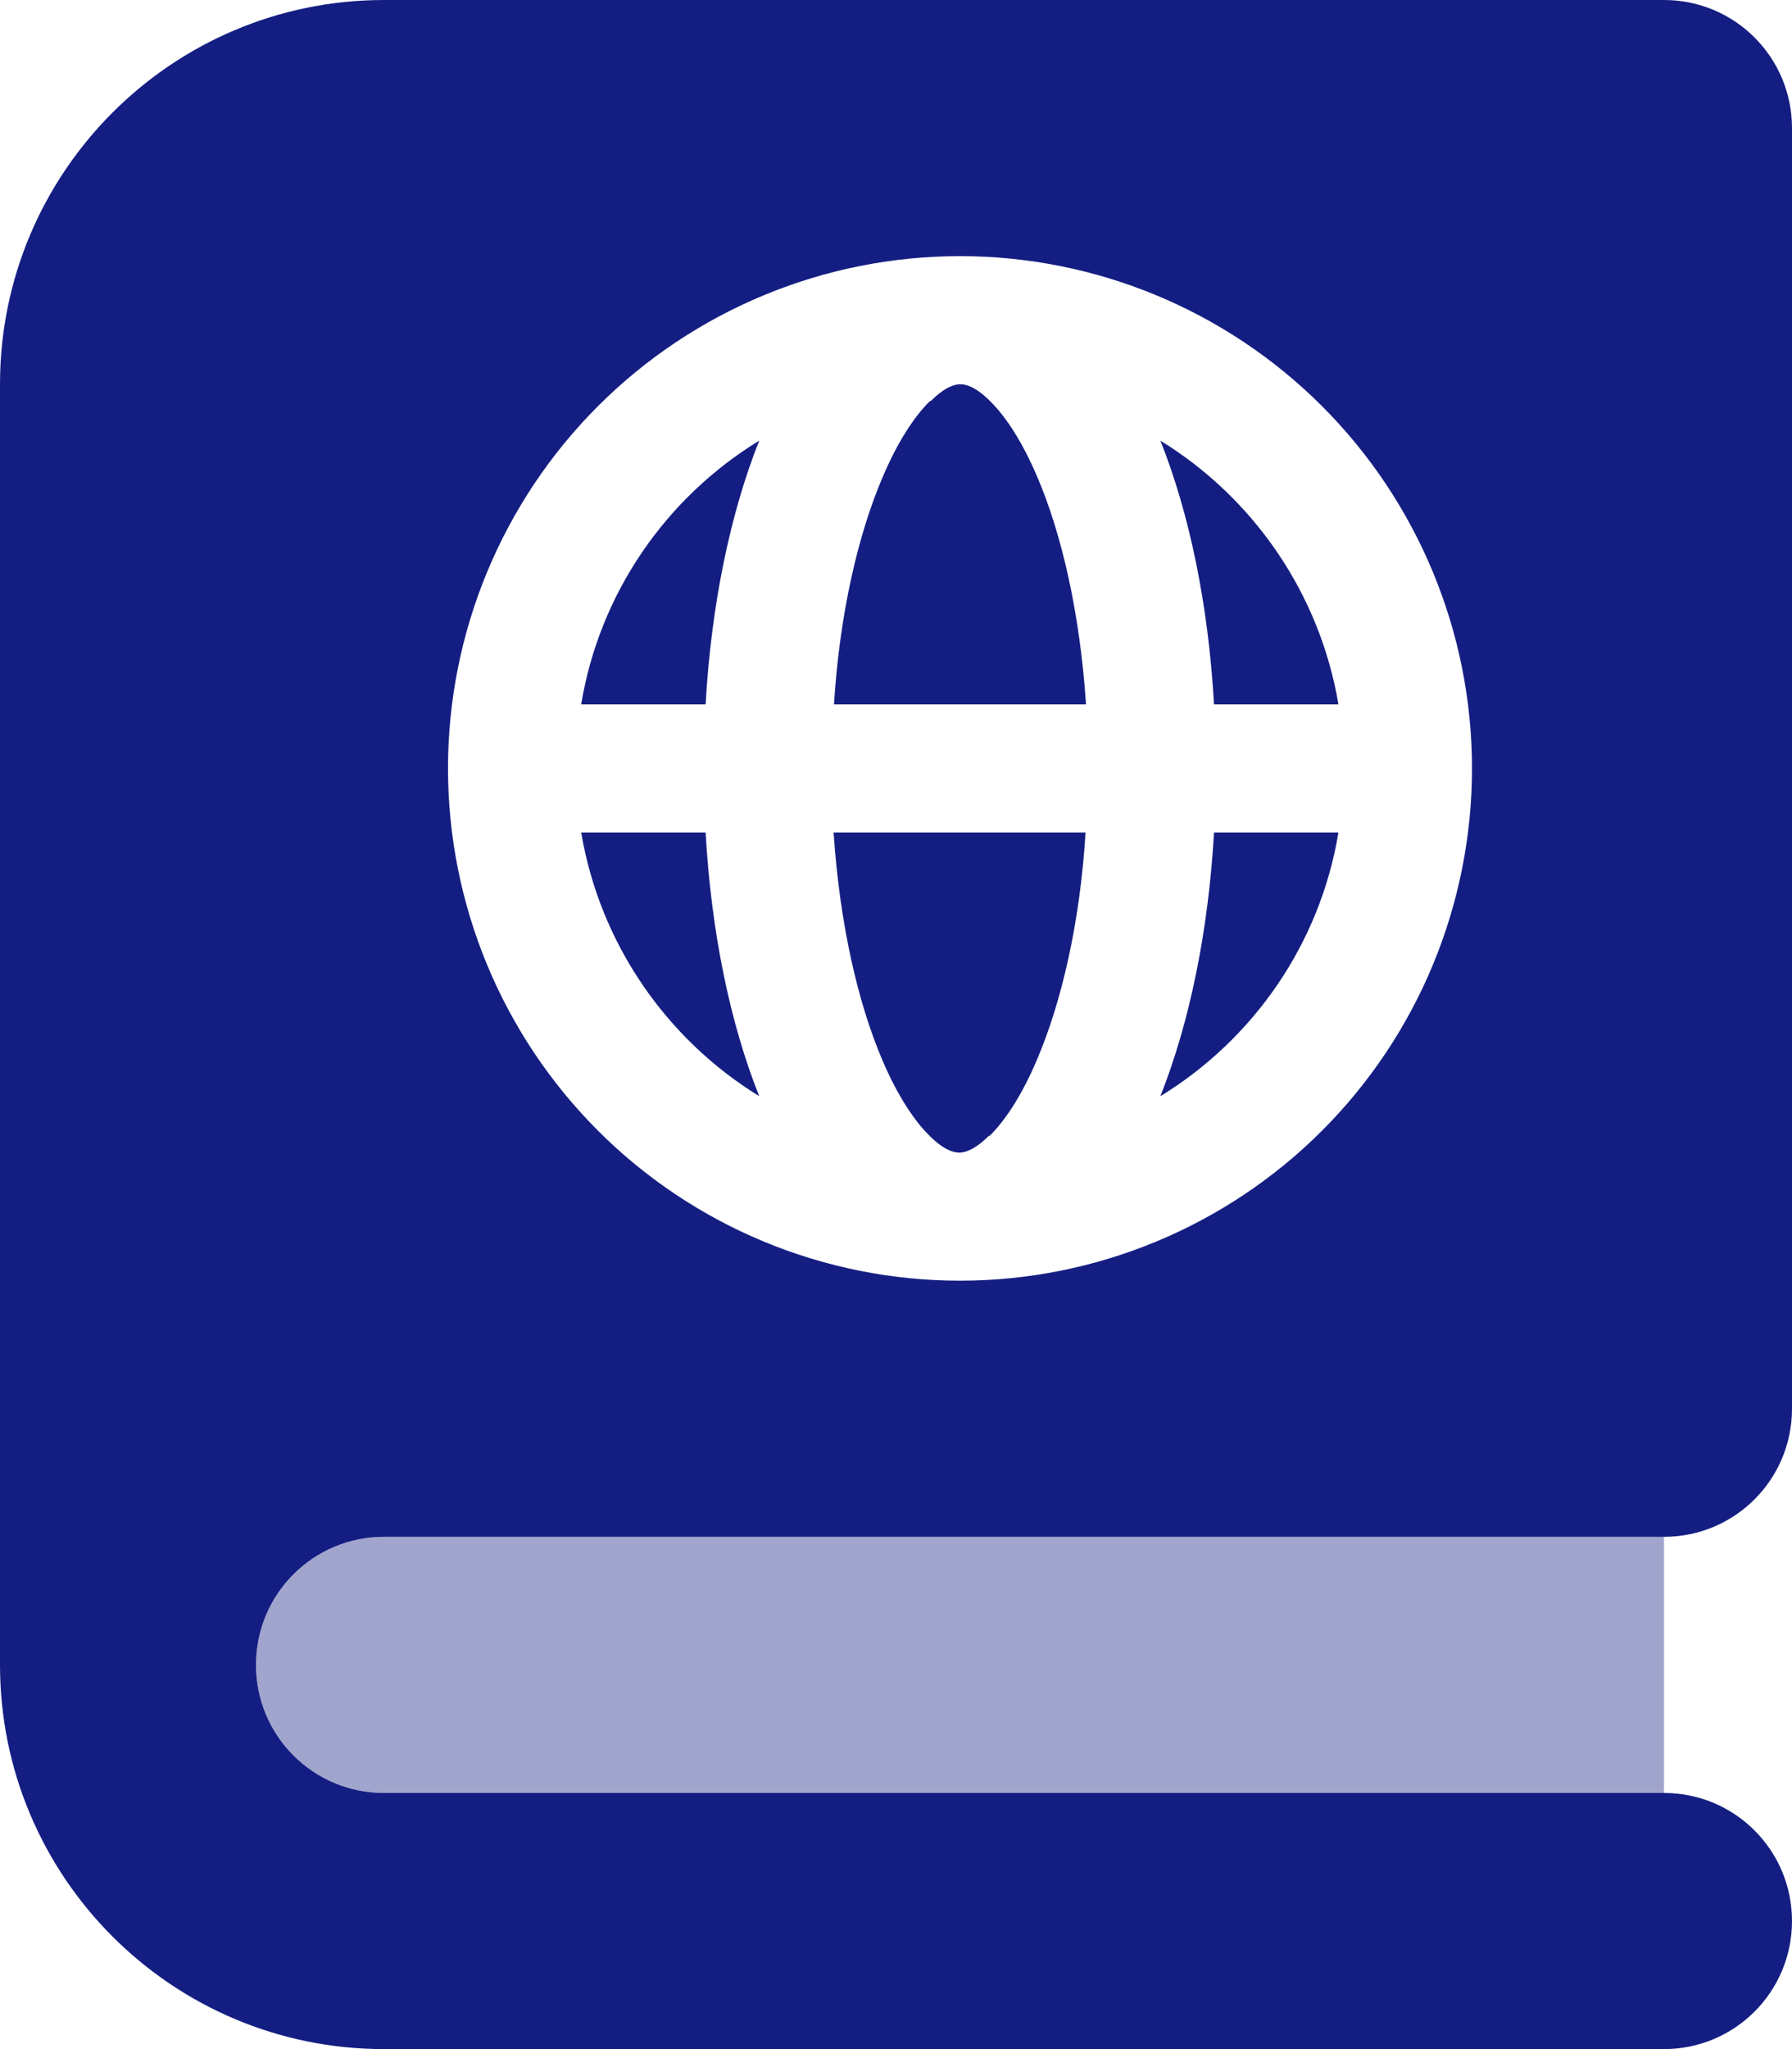 <?xml version="1.0" encoding="UTF-8"?> <svg xmlns="http://www.w3.org/2000/svg" width="28" height="32" viewBox="0 0 28 32" fill="none"><g clip-path="url(#clip0_780_19472)"><path opacity="0.4" d="M4 26C4 24.894 4.894 24 6 24H16H22H26V28H22H16H6C4.894 28 4 27.106 4 26Z" fill="#141E82"></path><path d="M6 0C2.688 0 0 2.688 0 6V26C0 29.312 2.688 32 6 32H24H26C27.106 32 28 31.106 28 30C28 28.894 27.106 28 26 28H22H16H6C4.894 28 4 27.106 4 26C4 24.894 4.894 24 6 24H16H22H26C27.106 24 28 23.106 28 22V2C28 0.894 27.106 0 26 0H24H6ZM15.463 17.738C15.7 17.506 15.963 17.113 16.2 16.556C16.587 15.65 16.875 14.412 16.962 13H13.025C13.119 14.412 13.4 15.65 13.787 16.556C14.025 17.113 14.287 17.506 14.525 17.738C14.756 17.969 14.912 18 14.988 18C15.062 18 15.219 17.969 15.45 17.738H15.463ZM18.131 17.119C19.581 16.231 20.625 14.744 20.913 13H18.969C18.881 14.544 18.587 15.969 18.131 17.119ZM18.131 6.881C18.587 8.025 18.881 9.45 18.969 11H20.913C20.619 9.256 19.575 7.769 18.131 6.881ZM7 12C7 9.878 7.843 7.843 9.343 6.343C10.843 4.843 12.878 4 15 4C17.122 4 19.157 4.843 20.657 6.343C22.157 7.843 23 9.878 23 12C23 14.122 22.157 16.157 20.657 17.657C19.157 19.157 17.122 20 15 20C12.878 20 10.843 19.157 9.343 17.657C7.843 16.157 7 14.122 7 12ZM9.081 13C9.375 14.744 10.419 16.231 11.863 17.119C11.406 15.975 11.113 14.55 11.025 13H9.081ZM11.025 11C11.113 9.456 11.406 8.031 11.863 6.881C10.412 7.769 9.369 9.256 9.081 11H11.025ZM14.531 6.263C14.294 6.494 14.031 6.888 13.794 7.444C13.406 8.35 13.119 9.588 13.031 11H16.969C16.875 9.588 16.594 8.35 16.206 7.444C15.969 6.888 15.706 6.494 15.469 6.263C15.238 6.031 15.081 6 15.006 6C14.931 6 14.775 6.031 14.544 6.263H14.531Z" fill="#141E82"></path></g><defs><clipPath id="clip0_780_19472"><rect width="28" height="32" fill="white"></rect></clipPath></defs></svg> 